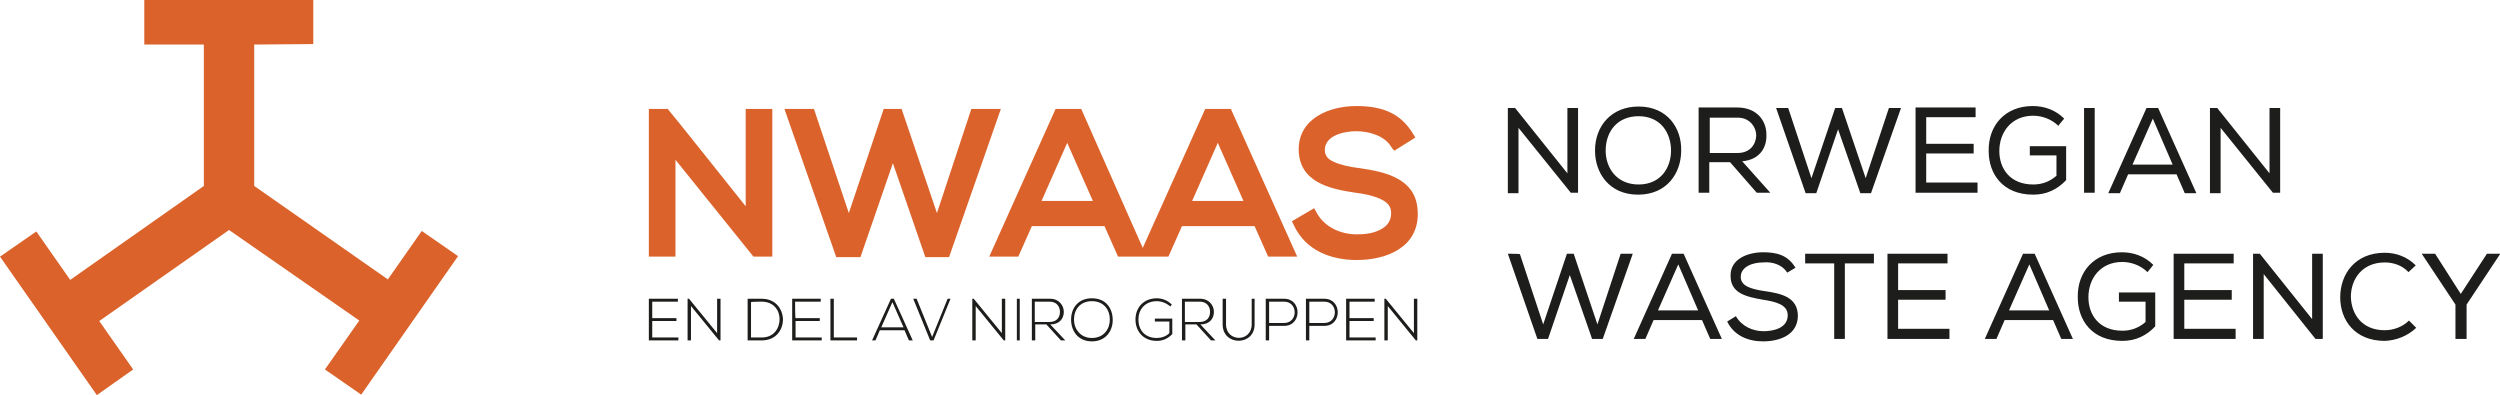 <?xml version="1.0" encoding="utf-8"?>
<!-- Generator: Adobe Illustrator 26.2.1, SVG Export Plug-In . SVG Version: 6.00 Build 0)  -->
<svg version="1.1" id="a" xmlns="http://www.w3.org/2000/svg" xmlns:xlink="http://www.w3.org/1999/xlink" x="0px" y="0px"
	 viewBox="0 0 516.3 81.6" style="enable-background:new 0 0 516.3 81.6;" xml:space="preserve">
<style type="text/css">
	.st0{fill:#1D1D1B;}
	.st1{fill-rule:evenodd;clip-rule:evenodd;fill:#DB632B;}
</style>
<path class="st0" d="M456.4,22.3v17.6h2.2V26.4l10.8,13.4h1.5V22.3h-2.2v13.5l-10.8-13.5H456.4z M448.7,34h-8.3l4.2-9.5L448.7,34z
	 M443.3,22.3l-7.9,17.6h2.4l1.7-3.9h10l1.7,3.9h2.4l-7.9-17.6C445.7,22.3,443.3,22.3,443.3,22.3z M430.4,39.8h2.2V22.3h-2.2V39.8z
	 M426.3,24.5c-1.8-1.8-4.1-2.6-6.5-2.6c-5.7,0-9.2,4-9.1,9.3c0,4.7,2.9,9,9.2,9c2.8,0,5-1.1,6.8-3v-7h-7.5v1.9h5.5v4.2
	c-1.5,1.3-3.1,1.8-4.8,1.8c-4.8,0-7-3.3-7-6.9c0-3.9,2.5-7.3,7-7.3c1.8,0,3.8,0.7,5.2,2.1C425,26,426.3,24.5,426.3,24.5z
	 M395.6,39.8h12.8v-2.1h-10.6v-6h9.8v-2h-9.8v-5.5h10.2v-2h-12.4V39.8z M366.8,22.3l6.1,17.6h2.2l4.5-13.2l4.6,13.2h2.2l6.2-17.6
	h-2.5l-4.8,14.5l-4.9-14.5H379l-4.9,14.5l-4.8-14.5C369.2,22.3,366.8,22.3,366.8,22.3z M358.8,31.6h-5.7v-7.3h5.8
	c2.5,0,3.8,2,3.8,3.7C362.6,29.9,361.4,31.6,358.8,31.6z M362.8,39.8h2.8l-5.8-6.5c3.6-0.3,5.1-2.8,5-5.5c0-2.9-2-5.6-6-5.6h-8v17.6
	h2.2v-6.3h4.3L362.8,39.8z M345.1,31.1c0,3.5-2.1,7-6.7,7c-4.6,0-6.8-3.5-6.8-7c0-3.8,2.3-7.1,6.8-7.1C343,24,345.1,27.5,345.1,31.1
	z M338.4,22c-5.6,0-9,4-9,9.1c0,4.6,2.9,9.1,8.9,9.1c6,0,8.9-4.5,8.9-9.1C347.3,26.5,344.4,22,338.4,22z M311.4,22.3v17.6h2.2V26.4
	l10.8,13.4h1.5V22.3h-2.2v13.5l-10.8-13.5C312.9,22.3,311.4,22.3,311.4,22.3z"/>
<path class="st0" d="M507.1,62.9V70h2.3v-7.1l6.9-10.4v-0.1h-2.7l-5.4,8.3l-5.3-8.3h-2.7v0.1L507.1,62.9L507.1,62.9z M499,67.7
	l-1.5-1.5c-1.3,1.3-3.2,2-5,2c-4.7,0-6.9-3.3-7-6.9c0-3.6,2.3-7.1,7-7.1c1.8,0,3.6,0.6,4.9,2l1.5-1.4c-1.8-1.8-4.1-2.6-6.4-2.6
	c-6.2,0-9.2,4.5-9.2,9.2c0,4.7,3,9,9.2,9C494.9,70.3,497.2,69.4,499,67.7z M465.3,52.4V70h2.2V56.6L478.2,70h1.5V52.4h-2.2v13.5
	l-10.8-13.5H465.3z M448.9,70h12.8v-2.1h-10.6v-6h9.8v-2h-9.8v-5.5h10.2v-2h-12.4C448.9,52.4,448.9,70,448.9,70z M444.7,54.7
	c-1.8-1.8-4.1-2.6-6.5-2.6c-5.7,0-9.2,4-9.1,9.3c0,4.7,2.9,9,9.2,9c2.8,0,5-1.1,6.8-3v-7h-7.5v1.9h5.5v4.2c-1.5,1.3-3.1,1.8-4.8,1.8
	c-4.8,0-7-3.3-7-6.9c0-3.9,2.5-7.3,7-7.3c1.8,0,3.8,0.7,5.2,2.1C443.5,56.2,444.7,54.7,444.7,54.7z M423.2,64.1h-8.3l4.2-9.5
	L423.2,64.1z M417.8,52.4L409.9,70h2.4l1.7-3.9h10l1.7,3.9h2.4l-7.9-17.6C420.2,52.4,417.8,52.4,417.8,52.4z M389.8,70h12.8v-2.1
	h-10.6v-6h9.8v-2h-9.8v-5.5h10.2v-2h-12.4V70z M378.8,54.4V70h2.2V54.4h6v-2h-14.2v2H378.8z M369.1,56.3l1.7-1
	c-1.6-2.7-4-3.2-6.7-3.2c-3,0-6.8,1.3-6.7,4.9c0,3.6,3.3,4.3,6.7,4.9c2.6,0.4,5.1,1,5.1,3.2c0,2.6-2.8,3.3-5,3.3
	c-2.2,0-4.5-1-5.7-3.1l-1.8,1.1c1.4,2.9,4.3,4.1,7.4,4.1c3.4,0,7.1-1.3,7.2-5.2c0-4-3.5-4.7-7-5.2c-2.6-0.4-4.8-1-4.8-2.9
	c0-2.1,2.4-3,4.6-3C366.1,54,368.1,54.7,369.1,56.3z M350.7,64.1h-8.3l4.2-9.5L350.7,64.1z M345.3,52.4L337.4,70h2.4l1.7-3.9h10
	l1.7,3.9h2.4l-7.9-17.6C347.8,52.4,345.3,52.4,345.3,52.4z M311.4,52.4l6.1,17.6h2.2l4.5-13.2l4.6,13.2h2.2l6.2-17.6h-2.5L329.9,67
	L325,52.4h-1.4L318.7,67l-4.8-14.5C313.9,52.4,311.4,52.4,311.4,52.4z"/>
<polygon class="st1" points="47.3,47.5 74.2,66.2 67.1,76.3 74.6,81.5 94.6,52.9 87.1,47.7 80.1,57.7 52.5,38.4 52.5,9.2 64.7,9.1 
	64.7,0 29.8,0 29.8,9.2 42.1,9.2 42.1,38.4 14.5,57.8 7.5,47.8 0,53 20,81.6 27.5,76.3 20.5,66.3 "/>
<path class="st0" d="M285.9,61.7v8.6h0.7v-7.1l5.8,7.1h0.3v-8.6H292v7.1l-5.8-7.1C286.2,61.7,285.9,61.7,285.9,61.7z M278.6,62.3
	h5.3v-0.6h-5.9v8.6h6.1v-0.6h-5.4v-3.4h5v-0.6h-5V62.3z M273.5,67.3c3.7,0,3.7-5.6,0-5.6h-3.8v8.6h0.7v-3H273.5z M273.5,62.3
	c2.9,0,2.9,4.4,0,4.4h-3.1v-4.4H273.5z M265.2,67.3c3.7,0,3.7-5.6,0-5.6h-3.8v8.6h0.7v-3H265.2z M265.2,62.3c2.9,0,2.9,4.4,0,4.4
	h-3.1v-4.4H265.2z M258.5,61.7V67c0,3.7-5.3,3.7-5.3,0v-5.3h-0.7V67c0,4.5,6.6,4.5,6.6,0v-5.3H258.5z M244.7,62.3h3.1
	c1.4,0,2.1,1,2.1,2.1c0,1.2-0.7,2.1-2.2,2.1h-3V62.3z M247.9,67c1.9,0,2.8-1.2,2.8-2.6c0-1.3-1-2.7-2.8-2.7h-3.8v8.6h0.7V67h2.3
	l3,3.3h0.9L247.9,67z M242,62.9c-0.9-0.9-2-1.3-3.1-1.3c-2.6,0-4.4,1.8-4.4,4.4c0,2.3,1.5,4.4,4.4,4.4c1.3,0,2.3-0.5,3.2-1.4v-3.2
	h-3.6v0.6h3v2.4c-0.7,0.7-1.7,1-2.6,1c-2.5,0-3.8-1.7-3.8-3.8c0-2,1.3-3.8,3.8-3.8c1,0,2,0.4,2.8,1.1L242,62.9L242,62.9z
	 M225.5,62.2c2.5,0,3.7,1.8,3.7,3.8c0,1.9-1.2,3.8-3.7,3.8c-2.4,0-3.7-1.9-3.7-3.8C221.8,64,223,62.2,225.5,62.2z M225.5,61.6
	c-2.9,0-4.3,2.1-4.3,4.4c0,2.3,1.4,4.5,4.3,4.5s4.3-2.2,4.3-4.4C229.8,63.7,228.4,61.6,225.5,61.6z M213.7,62.3h3.1
	c1.4,0,2.1,1,2.1,2.1c0,1.2-0.7,2.1-2.2,2.1h-3C213.7,66.4,213.7,62.3,213.7,62.3z M216.9,67c1.9,0,2.8-1.2,2.8-2.6
	c0-1.3-1-2.7-2.8-2.7h-3.8v8.6h0.7V67h2.3l3,3.3h0.9L216.9,67z M210.6,70.3v-8.6H210v8.6H210.6z M200.8,61.7v8.6h0.7v-7.1l5.8,7.1
	h0.3v-8.6h-0.7v7.1l-5.8-7.1C201.1,61.7,200.8,61.7,200.8,61.7z M195.7,61.7l-3.2,7.9l-3.2-7.9h-0.7l3.5,8.6h0.7l3.5-8.6
	C196.4,61.7,195.7,61.7,195.7,61.7z M182,67.6l2.3-5.2l2.3,5.2H182z M188.5,70.3l-3.9-8.6H184l-3.9,8.6h0.7l0.9-2.1h5.1l0.9,2.1
	H188.5z M171.5,61.7v8.6h5.5v-0.6h-4.8v-8C172.2,61.7,171.5,61.7,171.5,61.7z M164.2,62.3h5.3v-0.6h-5.9v8.6h6.1v-0.6h-5.4v-3.4h5
	v-0.6h-5C164.2,65.7,164.2,62.3,164.2,62.3z M157.3,62.3c2.5,0,3.7,1.8,3.7,3.6c0,1.8-1.1,3.8-3.7,3.8h-2.2v-7.3
	C155.1,62.3,157.3,62.3,157.3,62.3z M157.3,61.7h-2.9v8.6h2.9c3,0,4.4-2.2,4.4-4.4C161.6,63.8,160.2,61.7,157.3,61.7z M142,61.7v8.6
	h0.7v-7.1l5.8,7.1h0.3v-8.6h-0.7v7.1l-5.8-7.1C142.3,61.7,142,61.7,142,61.7z M134.7,62.3h5.3v-0.6H134v8.6h6.1v-0.6h-5.4v-3.4h5
	v-0.6h-5C134.7,65.7,134.7,62.3,134.7,62.3z"/>
<path class="st1" d="M256.8,41.5l-5.3-12l-5.3,12H256.8z M225.7,41.5l-5.3-12l-5.3,12H225.7z M287.3,30.3c-1.4-2.3-4.6-3.2-7.2-3.2
	c-2.4,0-6.5,0.8-6.5,3.9c0,1.2,0.7,1.9,1.8,2.4c1.5,0.7,3.5,1.1,5.2,1.3c2.7,0.4,5.8,0.9,8.2,2.3c2.8,1.6,4,4,4,7.2
	c0,7-6.6,9.5-12.6,9.5c-5.4,0-10.6-2-13-7.2l-0.4-0.8l4.6-2.7l0.5,0.9c1.6,3,5,4.5,8.3,4.5c1.6,0,3.5-0.2,4.9-1
	c1.4-0.7,2.2-1.8,2.2-3.4c0-1.4-0.8-2.2-2-2.8c-1.6-0.8-3.7-1.2-5.4-1.4c-5.4-0.8-11.6-2.2-11.7-8.9c0-6.5,6.4-9,11.9-9
	c4.9,0,9,1.2,11.7,5.7l0.5,0.8l-4.3,2.7C287.8,31.1,287.3,30.3,287.3,30.3z M175.3,44l7.2-21.5h3.7l7.3,21.5l7.1-21.5h6.1L196,53.1
	h-4.9l-6.7-19.4l-6.7,19.4h-5L162,22.5h6.1L175.3,44z M154,42.6V22.5h5.5v30.5h-3.9l-16.1-20v20H134V22.5h3.9
	C138,22.5,154,42.6,154,42.6z M236,51.2l12.9-28.7h5.3l13.7,30.5h-6l-2.8-6.3h-15l-2.8,6.3h-10.4l-2.8-6.3h-15l-2.8,6.3h-6
	l13.7-30.5h5.3L236,51.2z"/>
</svg>
